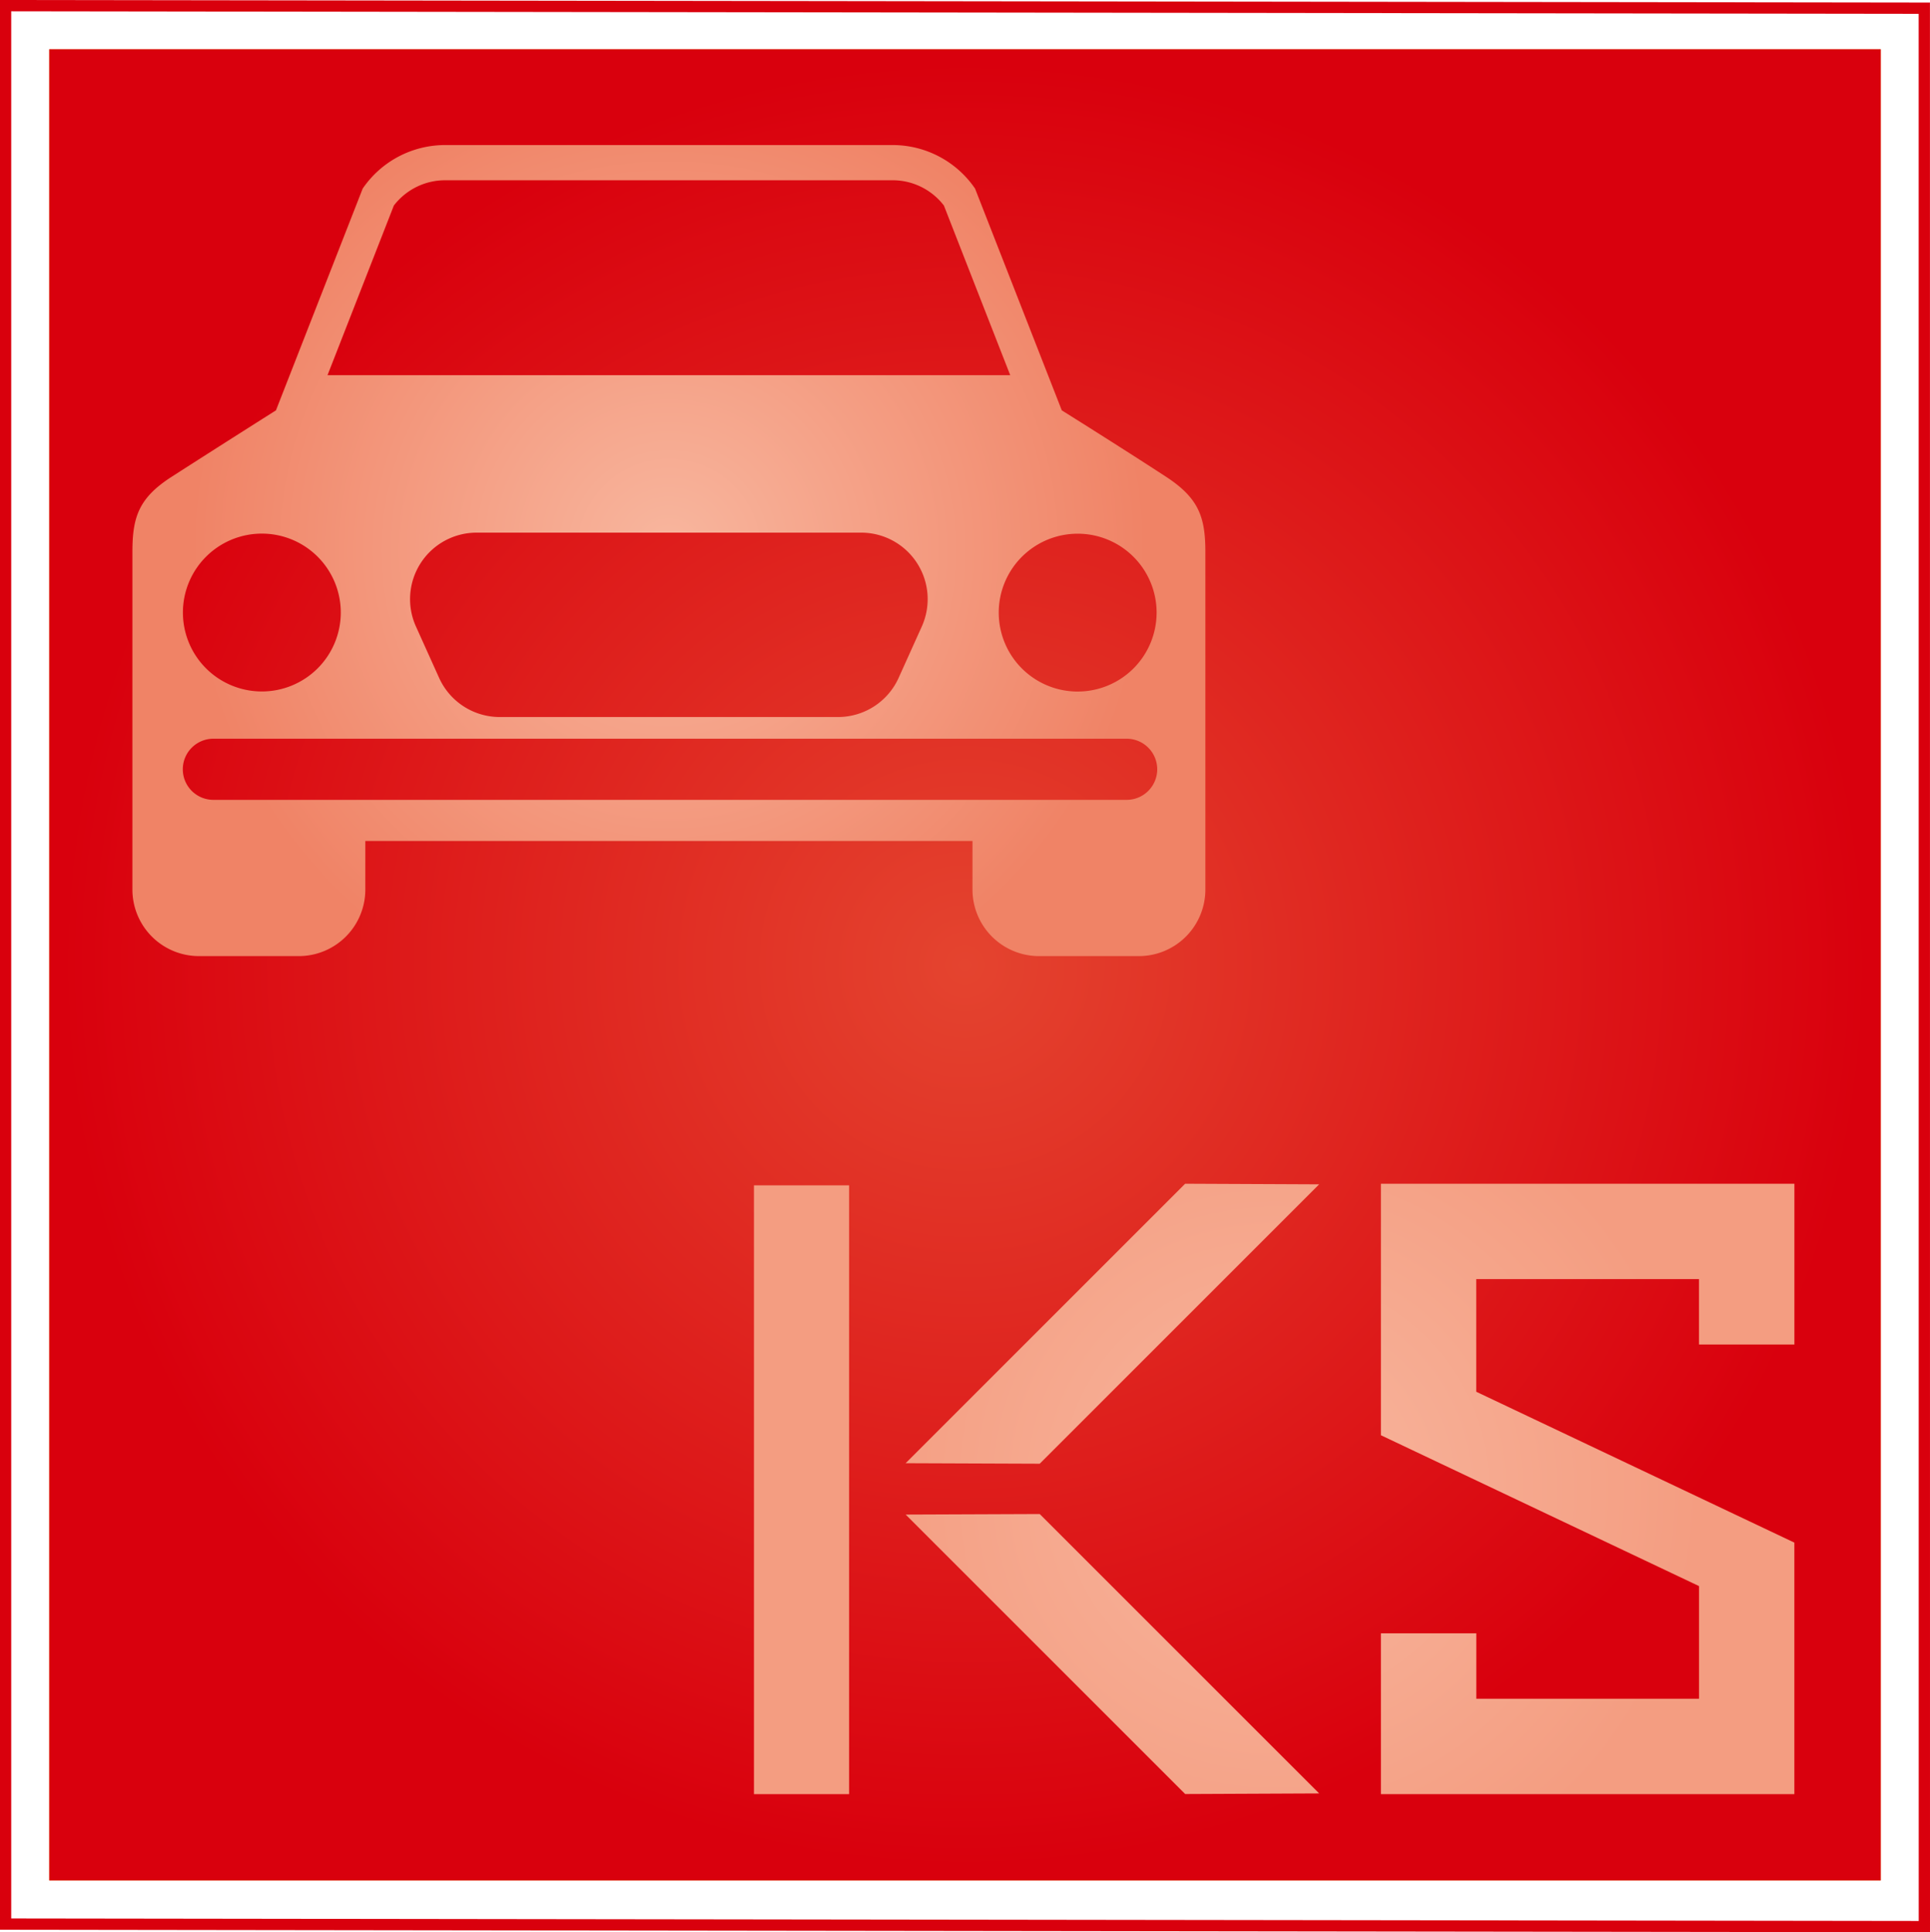 <?xml version="1.0" encoding="UTF-8"?>
<svg xmlns="http://www.w3.org/2000/svg" xmlns:xlink="http://www.w3.org/1999/xlink" width="171.147" height="171.375" viewBox="0 0 171.147 171.375">
  <defs>
    <radialGradient id="radial-gradient" cx="0.5" cy="0.5" r="0.5" gradientTransform="translate(0)" gradientUnits="objectBoundingBox">
      <stop offset="0" stop-color="#fcaa52"></stop>
      <stop offset="1" stop-color="#f27c00"></stop>
    </radialGradient>
    <radialGradient id="radial-gradient-2" cx="0.5" cy="0.5" r="0.5" gradientUnits="objectBoundingBox">
      <stop offset="0" stop-color="#e4442f"></stop>
      <stop offset="1" stop-color="#d9000d"></stop>
    </radialGradient>
    <radialGradient id="radial-gradient-3" cx="0.5" cy="0.5" r="0.699" gradientTransform="translate(0.207) scale(0.587 1)" gradientUnits="objectBoundingBox">
      <stop offset="0.006" stop-color="#f8b69e"></stop>
      <stop offset="1" stop-color="#f49d81"></stop>
    </radialGradient>
    <radialGradient id="radial-gradient-4" cx="0.5" cy="0.5" r="0.586" gradientTransform="translate(0.122) scale(0.756 1)" gradientUnits="objectBoundingBox">
      <stop offset="0.006" stop-color="#f8b69e"></stop>
      <stop offset="1" stop-color="#f08366"></stop>
    </radialGradient>
  </defs>
  <g id="Gruppe_225" data-name="Gruppe 225" transform="translate(0.5 0.501)">
    <rect id="Rechteck_430" data-name="Rechteck 430" width="162.413" height="162.413" transform="translate(3.867 3.867)" fill="url(#radial-gradient)"></rect>
    <rect id="Rechteck_431" data-name="Rechteck 431" width="162.413" height="162.413" transform="translate(3.867 3.867)" fill="url(#radial-gradient-2)"></rect>
    <path id="Pfad_983" data-name="Pfad 983" d="M252.352,779.823,82.2,779.6V609.449l170.147.227Z" transform="translate(-82.205 -609.449)" fill="none" stroke="#d9000d" stroke-miterlimit="10" stroke-width="1"></path>
    <path id="Pfad_984" data-name="Pfad 984" d="M139.285,718.084v22.094h-8.437V686.184h8.437v23.463m5.016,5.736,24.787,24.787,11.881-.053-24.78-24.781Zm11.887-4.509,24.78-24.78-11.881-.053L144.3,710.828Zm66.924-24.834V700.3h-8.461v-5.8H194.9v9.991l28.209,13.38v22.307H186.445v-14.26h8.461v5.8h19.748v-9.991l-28.209-13.38V686.041h36.668Z" transform="translate(-64.49 -581.555)" fill="url(#radial-gradient-3)"></path>
    <path id="Pfad_985" data-name="Pfad 985" d="M182.109,647.934c-4.091-2.668-9.249-5.891-9.249-5.891h0l-7.69-19.67a8.849,8.849,0,0,0-7.309-3.861H118.175a8.848,8.848,0,0,0-7.309,3.861l-7.691,19.67s-4.644,2.933-9.249,5.891c-2.908,1.867-3.48,3.57-3.48,6.634v29.977a5.9,5.9,0,0,0,5.9,5.9H105.2a5.9,5.9,0,0,0,5.9-5.9v-4.311h53.842v4.311a5.9,5.9,0,0,0,5.9,5.9h8.851a5.9,5.9,0,0,0,5.9-5.9V654.568C185.589,651.5,185,649.824,182.109,647.934Zm-68.479-24.057a5.726,5.726,0,0,1,4.545-2.243h39.687a5.728,5.728,0,0,1,4.545,2.243l5.881,15.044h-60.54Zm46.816,37.338-2.053,4.552a5.9,5.9,0,0,1-5.379,3.475H123.022a5.9,5.9,0,0,1-5.379-3.475l-2.053-4.552a5.9,5.9,0,0,1,5.379-8.327h34.1A5.9,5.9,0,0,1,160.445,661.215Zm-58.522-8.241a7,7,0,1,1-7,7A7,7,0,0,1,101.923,652.974Zm76.637,23.613H97.678a2.711,2.711,0,1,1,0-5.421H178.56a2.711,2.711,0,1,1,0,5.421Zm-4.292-9.605a7,7,0,1,1,7-7A7,7,0,0,1,174.269,666.981Z" transform="translate(-79.204 -606.148)" fill="url(#radial-gradient-4)"></path>
  </g>
</svg>
